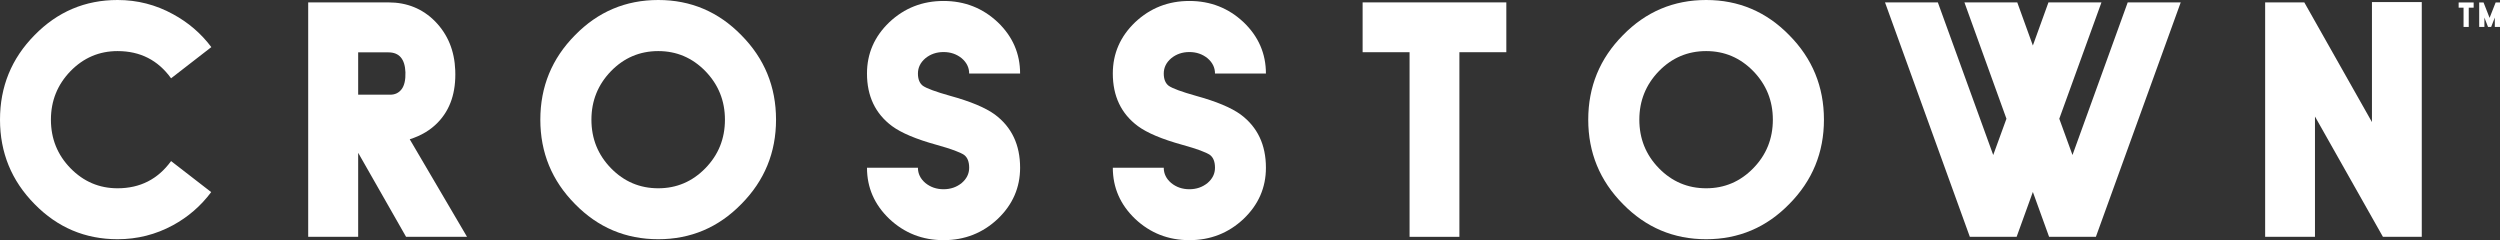 <?xml version="1.0" encoding="utf-8"?>
<!-- Generator: Adobe Illustrator 15.0.0, SVG Export Plug-In . SVG Version: 6.00 Build 0)  -->
<!DOCTYPE svg PUBLIC "-//W3C//DTD SVG 1.1//EN" "http://www.w3.org/Graphics/SVG/1.1/DTD/svg11.dtd">
<svg version="1.1" id="Layer_1" xmlns="http://www.w3.org/2000/svg" xmlns:xlink="http://www.w3.org/1999/xlink" x="0px" y="0px"
	 width="775px" height="74.451px" viewBox="0 0 775 74.451" enable-background="new 0 0 775 74.451" xml:space="preserve">
<rect x="0" y="0" width="775" height="74.451" fill="#333333" stroke="none"/>
<polygon fill="#FFFFFF" points="762.18,0.765 762.18,2.377 763.701,2.377 763.701,8.352 765.31,8.352 765.31,2.377 766.832,2.377 
	766.832,0.765 "/>
<polygon fill="#FFFFFF" points="773.649,0.765 771.774,5.541 769.9,0.765 768.549,0.765 768.549,8.352 770.164,8.352 770.164,5.436 
	771.29,8.352 772.259,8.352 773.391,5.436 773.391,8.352 775,8.352 775,0.765 "/>
<g>
	<path fill="#FFFFFF" d="M65.468,59.553c-3.19,4.273-7.137,7.695-11.839,10.261c-5.329,2.895-11.055,4.343-17.172,4.343
		c-10.064,0-18.647-3.637-25.753-10.903C3.565,56.017,0,47.299,0,37.102c0-10.227,3.565-18.96,10.704-26.196
		C17.81,3.636,26.393,0,36.457,0C42.574,0,48.3,1.465,53.629,4.393c4.736,2.566,8.696,5.968,11.887,10.21l-12.48,9.672
		c-4.048-5.624-9.572-8.437-16.579-8.437c-5.69,0-10.557,2.071-14.605,6.218c-4.042,4.178-6.067,9.192-6.067,15.046
		c0,5.89,2.025,10.903,6.067,15.049c4.048,4.145,8.915,6.216,14.605,6.216c6.971,0,12.501-2.813,16.579-8.435L65.468,59.553z"/>
	<path fill="#FFFFFF" d="M125.686,22.398c-0.163-4.108-1.923-6.165-5.277-6.165h-9.377v13.124h9.918
		c1.512,0,2.696-0.568,3.553-1.705C125.357,26.521,125.752,24.769,125.686,22.398 M125.882,73.416l-14.85-26.052v26.052H95.54V0.742
		h24.869c5.785,0,10.62,1.975,14.503,5.919c3.914,4.016,5.985,9.064,6.215,15.149c0.265,6.777-1.527,12.154-5.377,16.133
		c-2.269,2.366-5.18,4.111-8.733,5.23l17.762,30.242H125.882z"/>
	<path fill="#FFFFFF" d="M204.062,58.366c5.69,0,10.556-2.071,14.604-6.214c4.046-4.147,6.065-9.161,6.065-15.05
		c0-5.854-2.019-10.869-6.065-15.046c-4.048-4.146-8.914-6.219-14.604-6.219c-5.724,0-10.608,2.073-14.654,6.219
		c-4.045,4.177-6.068,9.192-6.068,15.046c0,5.889,2.023,10.902,6.068,15.05C193.454,56.294,198.337,58.366,204.062,58.366
		 M204.062,0c10.063,0,18.65,3.635,25.753,10.907c7.172,7.236,10.756,15.967,10.756,26.195c0,10.196-3.584,18.915-10.756,26.151
		c-7.103,7.268-15.69,10.903-25.753,10.903c-10.098,0-18.699-3.636-25.805-10.903c-7.172-7.236-10.756-15.955-10.756-26.151
		c0-10.228,3.584-18.959,10.756-26.195C185.362,3.635,193.963,0,204.062,0"/>
	<path fill="#FFFFFF" d="M292.502,16.133c-2.171,0-4.048,0.642-5.625,1.923c-1.547,1.319-2.318,2.895-2.318,4.739
		c0,1.745,0.507,3.01,1.528,3.798c1.184,0.824,3.997,1.86,8.438,3.109c6.345,1.745,10.985,3.686,13.91,5.823
		c5.201,3.883,7.797,9.373,7.797,16.479c0,6.149-2.302,11.427-6.907,15.834c-4.673,4.411-10.279,6.612-16.823,6.612
		c-6.548,0-12.154-2.201-16.827-6.612c-4.601-4.407-6.907-9.685-6.907-15.834h15.791c0,1.842,0.771,3.418,2.318,4.736
		c1.577,1.281,3.454,1.924,5.625,1.924c2.17,0,4.044-0.643,5.624-1.924c1.544-1.318,2.318-2.895,2.318-4.736
		c0-1.843-0.51-3.16-1.528-3.948c-1.219-0.854-4.078-1.907-8.585-3.158c-6.314-1.743-10.921-3.685-13.814-5.819
		c-5.165-3.849-7.749-9.279-7.749-16.284c0-6.182,2.306-11.477,6.907-15.888c4.673-4.407,10.279-6.608,16.827-6.608
		c6.544,0,12.15,2.201,16.823,6.608c4.605,4.411,6.907,9.706,6.907,15.888h-15.788c0-1.844-0.774-3.42-2.318-4.739
		C296.546,16.775,294.672,16.133,292.502,16.133"/>
	<path fill="#FFFFFF" d="M368.706,16.133c-2.17,0-4.048,0.642-5.624,1.923c-1.548,1.319-2.318,2.895-2.318,4.739
		c0,1.745,0.506,3.01,1.528,3.798c1.183,0.824,3.996,1.86,8.437,3.109c6.345,1.745,10.985,3.686,13.91,5.823
		c5.201,3.883,7.797,9.373,7.797,16.479c0,6.149-2.302,11.427-6.907,15.834c-4.672,4.411-10.279,6.612-16.823,6.612
		c-6.547,0-12.154-2.201-16.826-6.612c-4.602-4.407-6.907-9.685-6.907-15.834h15.791c0,1.842,0.77,3.418,2.318,4.736
		c1.576,1.281,3.454,1.924,5.624,1.924c2.171,0,4.044-0.643,5.625-1.924c1.543-1.318,2.318-2.895,2.318-4.736
		c0-1.843-0.511-3.16-1.53-3.948c-1.217-0.854-4.077-1.907-8.583-3.158c-6.315-1.743-10.922-3.685-13.815-5.819
		c-5.165-3.849-7.748-9.279-7.748-16.284c0-6.182,2.305-11.477,6.907-15.888c4.672-4.407,10.279-6.608,16.826-6.608
		c6.544,0,12.151,2.201,16.823,6.608c4.605,4.411,6.907,9.706,6.907,15.888h-15.787c0-1.844-0.774-3.42-2.318-4.739
		C372.75,16.775,370.877,16.133,368.706,16.133"/>
	<polygon fill="#FFFFFF" points="422.412,0.741 422.412,16.185 436.966,16.185 436.966,73.416 452.412,73.416 452.412,16.185 
		466.962,16.185 466.962,0.741 	"/>
	<path fill="#FFFFFF" d="M528.914,58.366c5.689,0,10.557-2.071,14.604-6.214c4.047-4.147,6.066-9.161,6.066-15.05
		c0-5.854-2.02-10.869-6.066-15.046c-4.047-4.146-8.914-6.219-14.604-6.219c-5.725,0-10.608,2.073-14.656,6.219
		c-4.042,4.177-6.065,9.192-6.065,15.046c0,5.889,2.023,10.902,6.065,15.05C518.305,56.294,523.189,58.366,528.914,58.366
		 M528.914,0c10.063,0,18.65,3.635,25.753,10.907c7.172,7.236,10.756,15.967,10.756,26.195c0,10.196-3.584,18.915-10.756,26.151
		c-7.103,7.268-15.689,10.903-25.753,10.903c-10.098,0-18.698-3.636-25.805-10.903c-7.173-7.236-10.756-15.955-10.756-26.151
		c0-10.228,3.583-18.959,10.756-26.195C510.215,3.635,518.816,0,528.914,0"/>
	<polygon fill="#FFFFFF" points="659.59,0.741 642.47,48.055 638.379,36.807 651.452,0.741 635.02,0.741 630.188,14.112 
		625.351,0.741 608.971,0.741 621.998,36.807 617.902,48.055 600.732,0.741 584.352,0.741 610.649,73.416 625.154,73.416 
		630.188,59.501 635.219,73.416 649.724,73.416 676.023,0.741 	"/>
	<polygon fill="#FFFFFF" points="735.305,0.642 735.305,37.843 714.336,0.742 702.196,0.742 702.196,73.415 717.642,73.415 
		717.642,36.119 738.708,73.415 750.749,73.415 750.749,0.642 	"/>
</g>
</svg>
